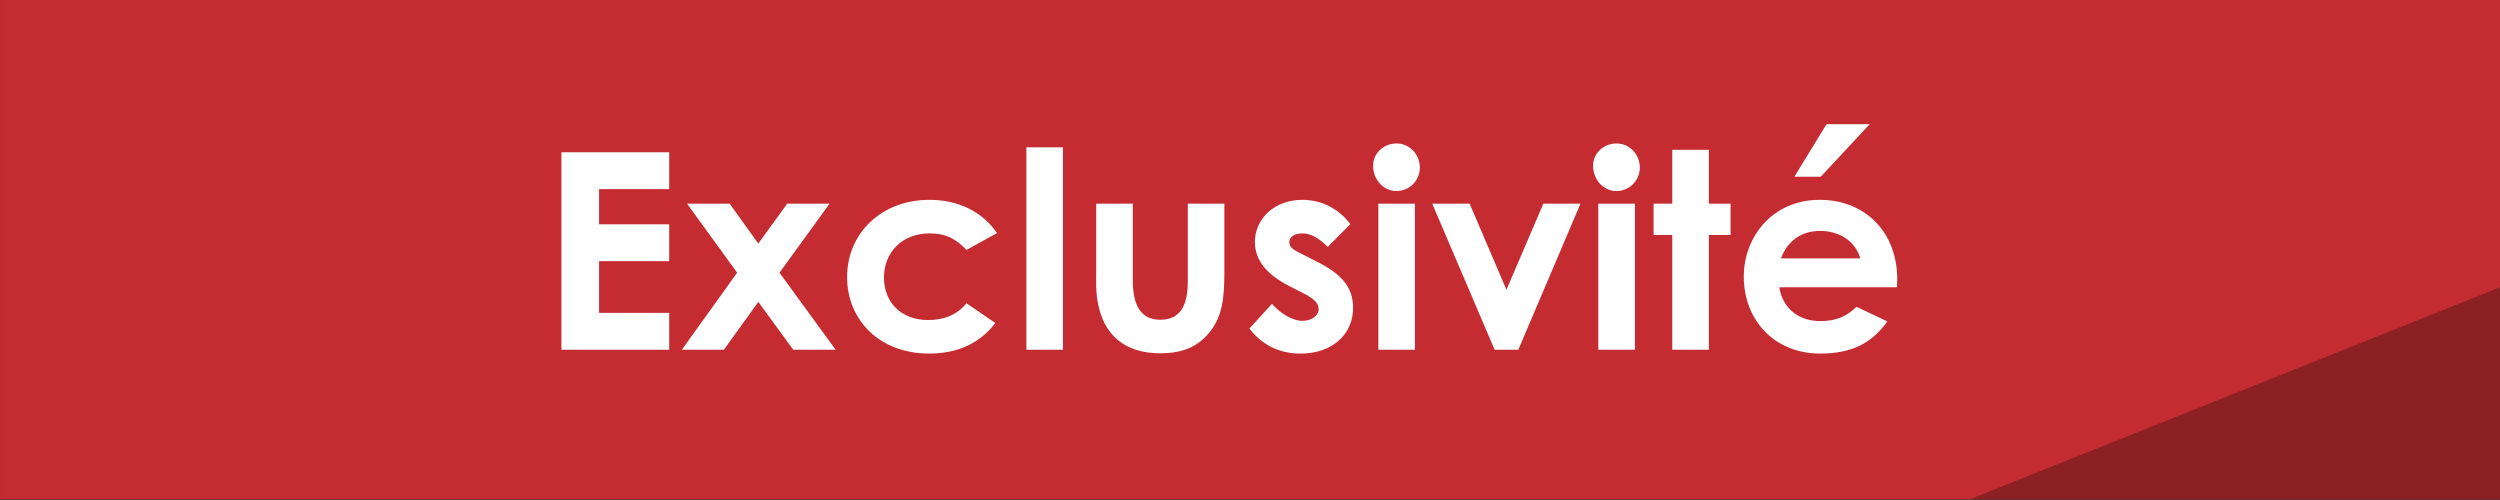 <?xml version="1.0" encoding="utf-8"?>
<!-- Generator: Adobe Illustrator 16.0.4, SVG Export Plug-In . SVG Version: 6.00 Build 0)  -->
<!DOCTYPE svg PUBLIC "-//W3C//DTD SVG 1.1//EN" "http://www.w3.org/Graphics/SVG/1.1/DTD/svg11.dtd">
<svg version="1.1" id="Calque_1" xmlns="http://www.w3.org/2000/svg" xmlns:xlink="http://www.w3.org/1999/xlink" x="0px" y="0px"
	 width="200.021px" height="40px" viewBox="0 0 200.021 40" enable-background="new 0 0 200.021 40" xml:space="preserve">
<rect x="0" y="0" width="200.021" height="40" fill="#333333" stroke="none"/>
<g>
	<g>
		<rect x="0.005" y="-0.049" fill="#C52C31" width="200.021" height="40"/>
		<polygon opacity="0.3" fill="#040506" enable-background="new    " points="200.026,39.951 200.026,22.98 157.587,39.951 		"/>
	</g>
	<g>
		<g enable-background="new    ">
			<path fill="#FFFFFF" d="M44.917,12.183h8.625v2.948h-5.61v2.816h5.61v2.948h-5.61v4.137h5.61v2.949h-8.625V12.183z"/>
			<path fill="#FFFFFF" d="M54.971,16.297h3.41l2.288,3.19l2.312-3.19h3.389l-4.005,5.521l4.489,6.162h-3.39l-2.794-3.828
				l-2.75,3.828h-3.366l4.423-6.162L54.971,16.297z"/>
			<path fill="#FFFFFF" d="M79.635,25.846c-1.254,1.629-3.014,2.442-5.303,2.442c-3.981,0-6.557-2.706-6.557-6.116
				c0-3.499,2.728-6.184,6.601-6.184c2.289,0,4.226,0.946,5.392,2.663l-2.442,1.342c-0.836-0.88-1.65-1.32-2.927-1.32
				c-2.244,0-3.674,1.519-3.674,3.543c0,1.979,1.386,3.39,3.542,3.39c1.298,0,2.333-0.44,3.059-1.344L79.635,25.846z"/>
			<path fill="#FFFFFF" d="M82.119,11.786h2.927V27.98h-2.927V11.786z"/>
			<path fill="#FFFFFF" d="M87.707,16.297h2.927v6.096c0,2.09,0.66,3.189,2.2,3.189c1.562,0,2.2-1.078,2.2-3.059v-6.228h2.926v5.392
				c0,2.156-0.132,3.74-1.363,5.104c-0.925,1.034-2.135,1.475-3.763,1.475c-2.815,0-4.555-1.431-5.017-4.158
				c-0.154-0.945-0.11-1.496-0.11-2.465V16.297z"/>
			<path fill="#FFFFFF" d="M103.218,22.92c-1.87-0.945-2.816-2.091-2.816-3.564c0-1.826,1.54-3.367,3.785-3.367
				c1.519,0,2.903,0.683,3.851,1.938l-1.805,1.826c-0.66-0.66-1.32-1.078-2.023-1.078c-0.595,0-1.057,0.242-1.057,0.704
				c0,0.44,0.418,0.66,1.057,0.969l1.078,0.549c1.957,0.969,2.97,2.002,2.97,3.74c0,2.092-1.649,3.652-4.201,3.652
				c-1.695,0-3.081-0.682-4.094-2.002l1.805-1.98c0.683,0.793,1.672,1.364,2.442,1.364c0.727,0,1.297-0.418,1.297-0.946
				c0-0.506-0.482-0.9-1.297-1.297L103.218,22.92z"/>
			<path fill="#FFFFFF" d="M113.6,13.414c0,1.034-0.836,1.87-1.869,1.87c-1.079,0-1.871-0.945-1.871-2.023
				c0-1.013,0.857-1.782,1.871-1.782C112.786,11.479,113.6,12.358,113.6,13.414z M110.278,16.297h2.927V27.98h-2.927V16.297z"/>
			<path fill="#FFFFFF" d="M114.591,16.297h2.992l2.947,6.887l2.949-6.887h2.971l-4.973,11.684h-1.894L114.591,16.297z"/>
			<path fill="#FFFFFF" d="M131.2,13.414c0,1.034-0.836,1.87-1.869,1.87c-1.079,0-1.871-0.945-1.871-2.023
				c0-1.013,0.858-1.782,1.871-1.782C130.385,11.479,131.2,12.358,131.2,13.414z M127.878,16.297h2.928V27.98h-2.928V16.297z"/>
			<path fill="#FFFFFF" d="M133.796,11.984h2.927v4.312h1.737v2.508h-1.737v9.176h-2.927v-9.176H132.3v-2.508h1.496V11.984z"/>
			<path fill="#FFFFFF" d="M151.001,25.714c-1.254,1.782-2.903,2.574-5.369,2.574c-3.719,0-6.115-2.728-6.115-6.16
				c0-3.19,2.31-6.14,6.072-6.14c3.695,0,6.205,2.641,6.205,6.337c0,0.265-0.022,0.396-0.022,0.659h-9.416
				c0.285,1.738,1.604,2.707,3.276,2.707c1.256,0,2.092-0.353,2.904-1.145L151.001,25.714z M148.844,20.676
				c-0.396-1.364-1.65-2.201-3.214-2.201c-1.45,0-2.573,0.727-3.146,2.201H148.844z M146.137,9.938h3.454l-3.916,4.203h-2.112
				L146.137,9.938z"/>
		</g>
	</g>
</g>
</svg>
